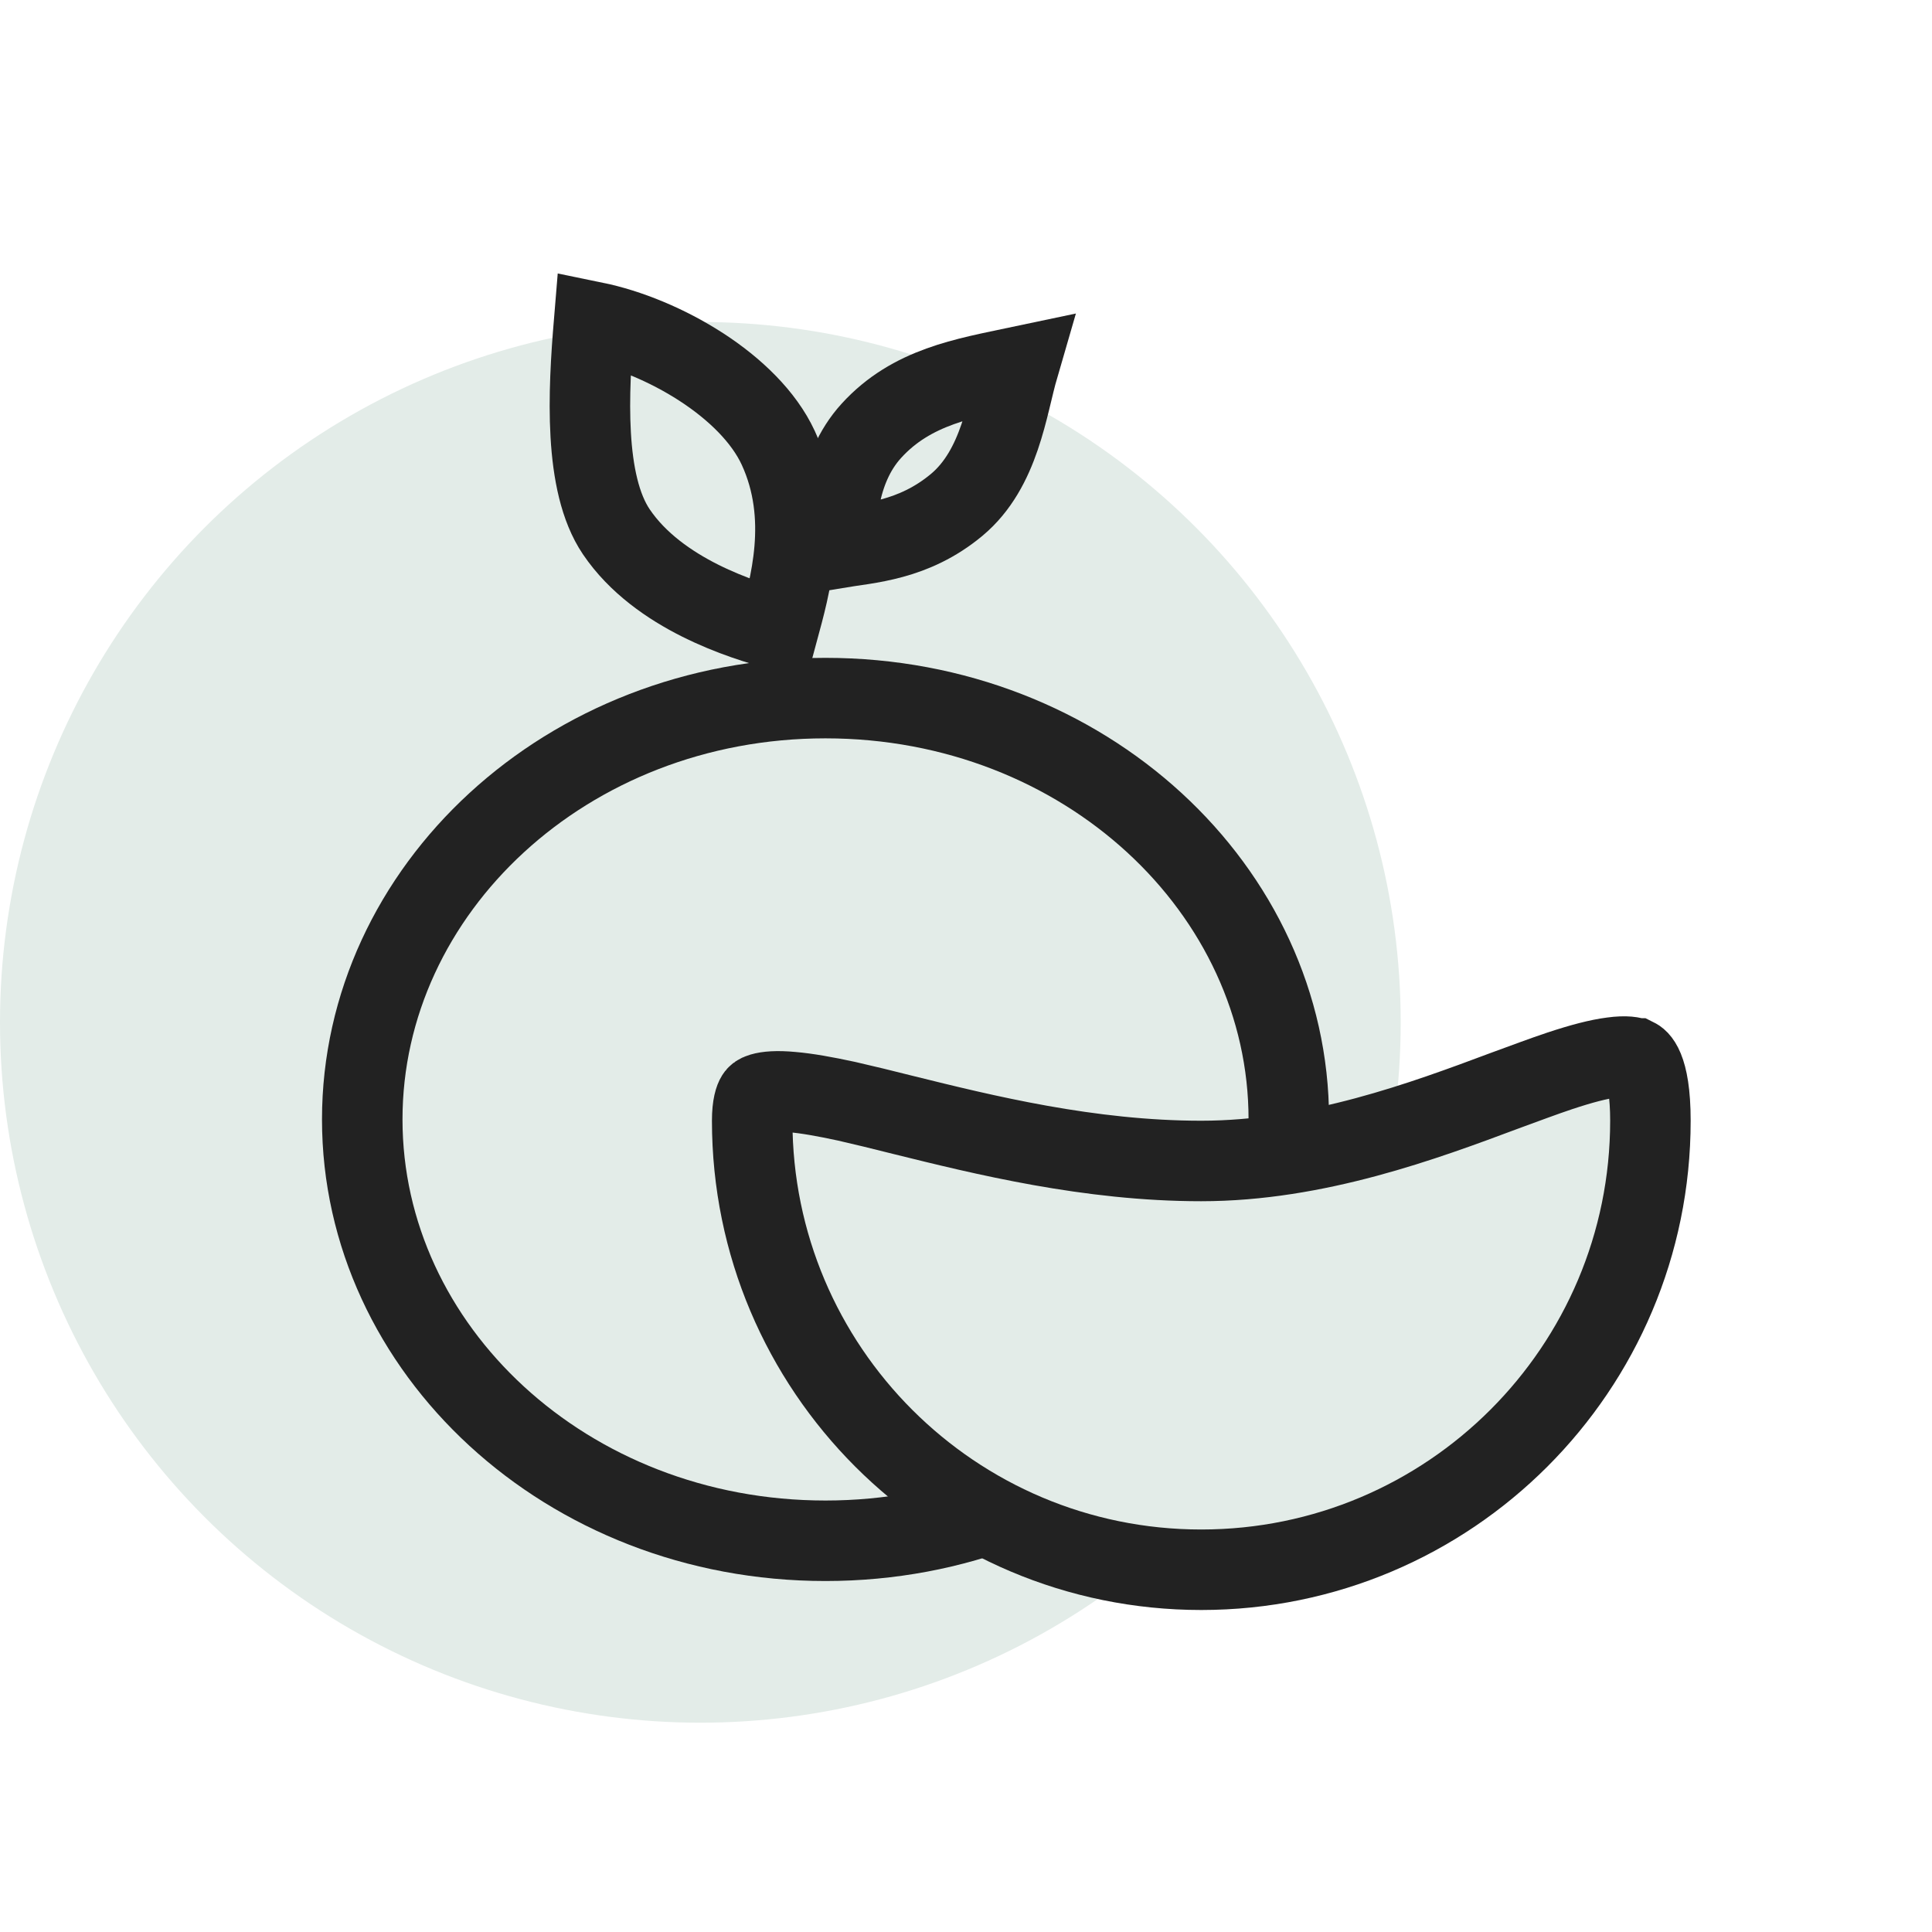 <svg width="12" height="12" viewBox="0 0 12 12" fill="none" xmlns="http://www.w3.org/2000/svg">
<circle cx="4.35" cy="6.35" r="4.35" fill="#E3ECE8"/>
<path d="M8.005 6.953C8.005 8.378 6.738 9.57 5.127 9.57C3.517 9.57 2.25 8.378 2.25 6.953C2.25 5.528 3.517 4.336 5.127 4.336C6.738 4.336 8.005 5.528 8.005 6.953Z" stroke="#222222" stroke-width="0.5"/>
<path d="M10.251 6.961C10.251 8.501 9.002 9.75 7.461 9.75C5.921 9.75 4.672 8.501 4.672 6.961C4.672 6.865 4.689 6.825 4.697 6.812L4.697 6.812C4.701 6.806 4.705 6.798 4.732 6.79C4.766 6.78 4.824 6.774 4.919 6.783C5.012 6.791 5.124 6.811 5.258 6.84C5.364 6.864 5.482 6.893 5.609 6.925C6.11 7.049 6.764 7.211 7.461 7.211C8.175 7.211 8.847 6.961 9.347 6.774C9.473 6.728 9.587 6.685 9.689 6.651C9.822 6.607 9.928 6.579 10.014 6.568C10.101 6.556 10.143 6.566 10.16 6.574L10.161 6.574C10.167 6.577 10.251 6.613 10.251 6.961Z" fill="#E3ECE8" stroke="#222222" stroke-width="0.5"/>
<path d="M3.828 3.303C3.624 3.001 3.654 2.434 3.69 2C4.115 2.087 4.655 2.395 4.834 2.782C5.034 3.216 4.904 3.651 4.834 3.911C4.621 3.853 4.091 3.692 3.828 3.303Z" stroke="#222222" stroke-width="0.5"/>
<path d="M5.413 2.675C5.663 2.401 5.994 2.348 6.326 2.278C6.255 2.522 6.213 2.91 5.942 3.136C5.673 3.36 5.394 3.372 5.194 3.405C5.192 3.276 5.188 2.921 5.413 2.675Z" stroke="#222222" stroke-width="0.5"/>
</svg>

